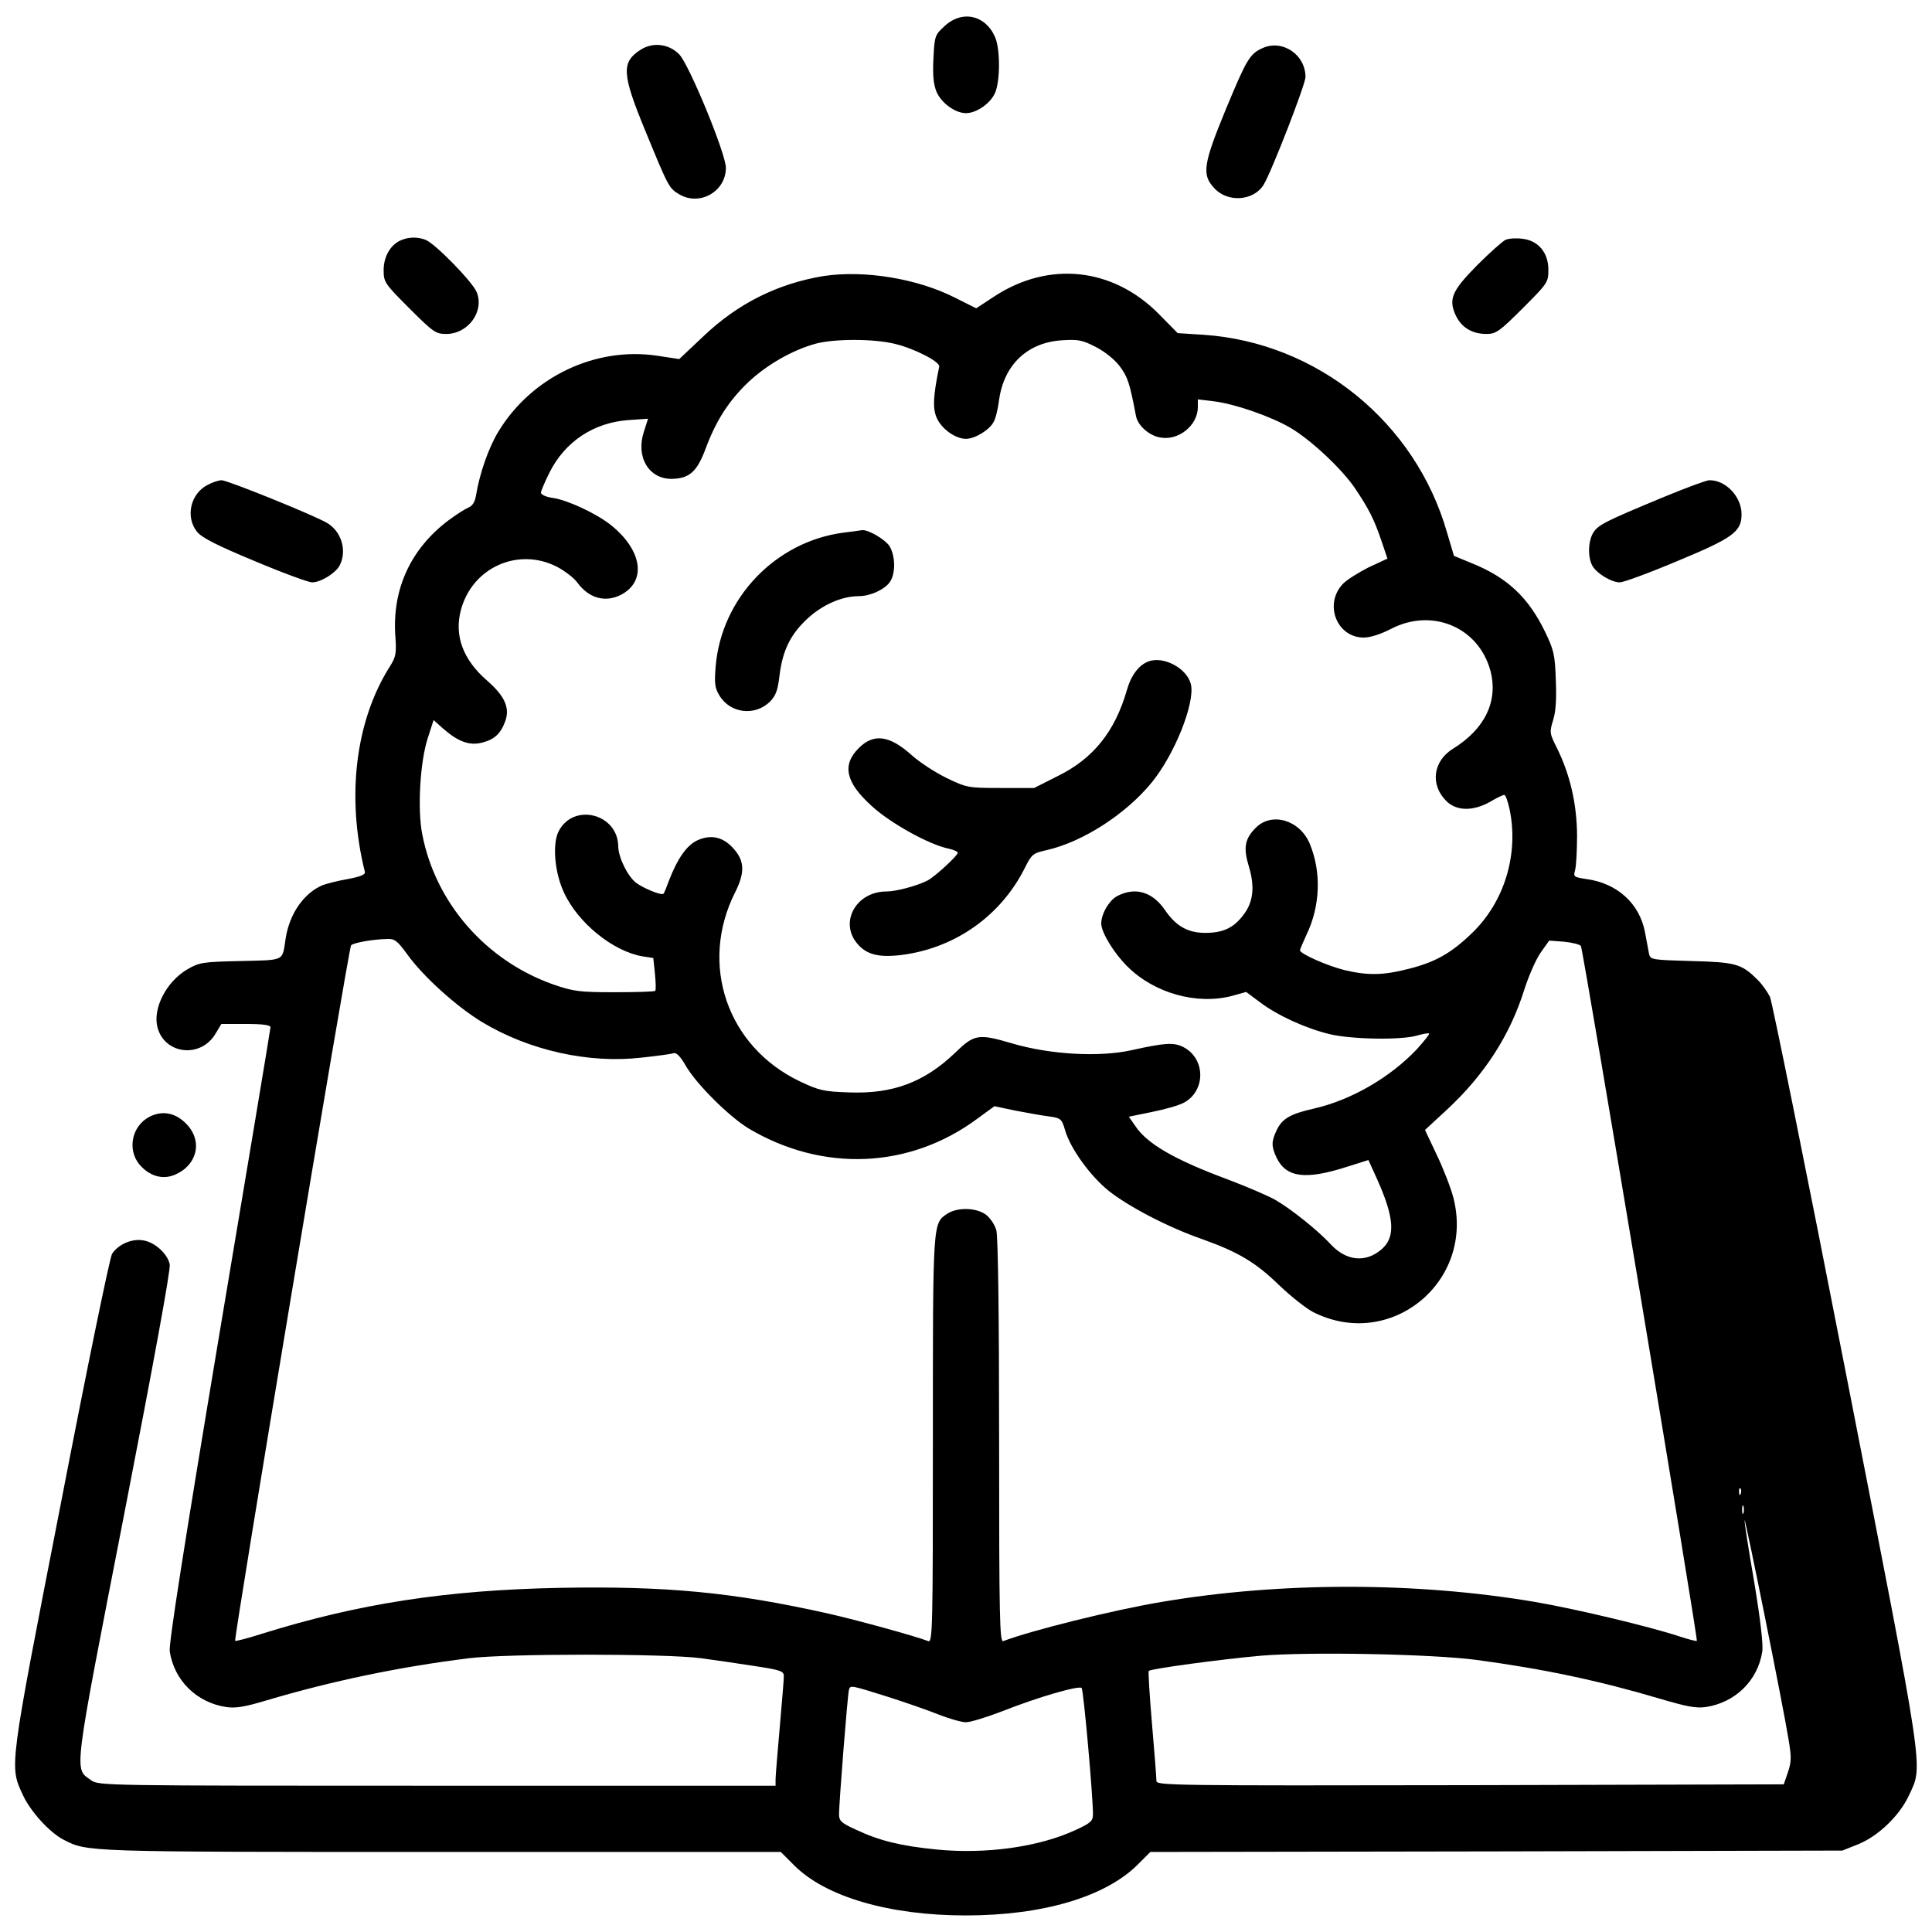 <svg version="1" xmlns="http://www.w3.org/2000/svg" width="933.333" height="933.333" viewBox="0 0 700 700"><path d="M342.3 9.4c-3.5 3.2-3.7 3.5-4.1 11.7-.3 6.2 0 9.4 1.1 12.1 1.7 4.1 6.8 7.8 10.7 7.8 3.8 0 9-3.6 10.6-7.5 1.8-4.4 1.8-15.6 0-19.9-3.4-8.1-11.9-10.1-18.3-4.2zM232.3 17.9c-7.3 4.6-7.1 8.7 1.8 30.2 8.1 19.7 8.3 20.1 12 22.3 7.4 4.4 16.9-1 16.9-9.6 0-5.1-13.3-37.4-16.9-41.1-3.7-3.8-9.4-4.5-13.8-1.8zM457.5 17.4c-4.7 2.1-5.8 4-13.4 22.3-8.1 19.7-8.7 23.5-4.3 28.3 4.8 5.5 14.3 4.9 18-1 2.8-4.5 15.2-36.4 15.2-39.1 0-8.1-8.3-13.7-15.5-10.5zM145.4 87c-3.8 1.5-6.4 5.9-6.4 10.8 0 4.4.3 4.9 9.3 13.9 8.7 8.7 9.6 9.3 13.4 9.3 7.9 0 13.9-8.2 11-15.2-1.6-3.8-15.1-17.6-18.5-18.9-2.8-1.1-6-1.1-8.8.1zM545.5 86.9c-1.1.5-5.7 4.6-10.2 9.1-9.3 9.4-10.6 12.4-7.8 18.4 2.1 4.3 5.9 6.6 11.1 6.6 3.4 0 4.7-.9 13.1-9.3 9.1-9.1 9.3-9.4 9.3-14 0-6.2-3.7-10.6-9.5-11.2-2.2-.3-4.9-.1-6 .4zM298.5 100c-16.6 2.7-31.1 9.9-43.6 21.8l-8.8 8.3-7.9-1.2c-22.5-3.4-45.7 7.7-57.7 27.6-3.5 5.8-6.7 15-8 22.8-.4 2.6-1.3 4-2.8 4.6-1.2.5-4.5 2.6-7.3 4.7-13.5 10.2-20.2 24.6-19.2 41.3.5 6.8.3 8-1.9 11.5-12.5 19.7-15.9 47.2-9.1 74.5.2 1-1.5 1.7-6.2 2.6-3.6.6-7.7 1.7-9.1 2.2-6.8 2.9-12 10.3-13.4 19.3-1.3 8.4 0 7.8-16.3 8.2-13.8.3-15 .5-19.3 3-7.7 4.5-12.7 14.3-10.8 21.2 2.7 9.7 15.7 11.1 21 2.1l2.1-3.5h8.9c6.2 0 8.9.4 8.9 1.2 0 .6-8.4 50.9-18.6 111.7-12.7 76-18.3 111.8-17.9 114.4 1.6 10.6 9.8 18.6 20.5 20.2 3.5.5 6.8-.1 14.5-2.4 23.9-7.1 48.4-12.2 73.5-15.3 13.8-1.7 71-1.7 84 0 5.2.7 14.1 2 19.8 2.9 9.2 1.4 10.2 1.8 10.2 3.7 0 1.2-.7 9.5-1.5 18.6-.8 9.1-1.5 17.5-1.5 18.7v2.3H158.4c-121.3 0-122.6 0-125.4-2-6.2-4.4-6.7-.4 12-96.4 10.7-55 16.9-88.8 16.5-90.5-.8-3.9-5.5-8.1-9.7-8.7-4.1-.7-9 1.5-11.2 4.9-.8 1.2-9.2 42-18.6 90.7C3.1 641.8 3.4 639.7 8.3 650.4c2.8 6 9.6 13.5 14.8 16.2 8.7 4.4 6.9 4.4 136.6 4.4h123.2l4.9 4.9c11.4 11.4 34.5 18.1 62.1 18.1 27.9 0 50.7-6.7 62.5-18.6l4.4-4.4 125.4-.2 125.3-.3 5.8-2.3c7.3-3 15-10.4 18.4-17.8 5.1-11.1 6-5-22.7-151.9-14.4-73.7-26.9-135.5-27.7-137.3-.9-1.8-2.9-4.7-4.6-6.3-5.7-5.7-7.9-6.3-24-6.7-14.1-.4-14.7-.5-15.2-2.5-.2-1.2-.9-4.8-1.5-8-2-10.4-10.1-17.7-21.2-19.2-4.6-.7-4.8-.8-4.1-3.3.4-1.5.7-7.2.7-12.7-.1-11.2-2.5-21.7-7.2-31.3-2.8-5.5-2.8-5.9-1.5-10.2 1-3.1 1.3-7.7 1-14.6-.3-9.1-.7-10.9-3.9-17.5-6-12.4-13.7-19.7-26.7-24.9l-6.3-2.6-2.5-8.4c-11.4-40-47-68.9-88.2-71.7l-9.4-.6-6.7-6.8c-16.7-17-40-19.5-59.9-6.4l-6.4 4.2-7.6-3.8c-13.7-7-33-10.1-47.6-7.9zm25.8 24.6c7.1 1.7 16.3 6.5 16 8.2-2.2 10.7-2.4 14.9-1 18.4 1.7 4.1 6.8 7.8 10.7 7.8 3.2 0 8.5-3.2 10-6.1.7-1.1 1.6-4.8 2-8.1 1.8-12.7 10.3-20.7 22.7-21.5 6-.4 7.4-.1 12.3 2.4 3.3 1.7 6.8 4.5 8.7 7 2.9 3.9 3.6 6 5.9 18.1.7 3.4 4.7 7 8.7 7.7 6.7 1.3 13.7-4.4 13.7-11v-2.8l5.8.7c7.5.9 20.8 5.5 27.9 9.7 7.4 4.4 18.6 14.9 23.3 21.9 4.9 7.3 6.9 11.2 9.5 18.9l2.2 6.5-6.9 3.2c-3.7 1.9-7.9 4.5-9.3 6-6.9 7.4-2.1 19.4 7.6 19.4 2.4 0 6.1-1.2 9.8-3.1 14.9-7.8 31.8-.7 36.1 15.1 2.9 10.9-1.9 21.1-13.6 28.3-7.2 4.5-8.3 13-2.4 18.9 3.7 3.7 9.7 3.8 15.9.3 2.3-1.4 4.7-2.5 5.1-2.5.5 0 1.3 2.3 1.9 5 3.5 16.4-1.8 33.9-13.8 45.3-7.4 7.1-13.1 10.3-22.6 12.7-9.3 2.4-14.8 2.5-23.3.5-6.1-1.5-16.2-5.9-16.2-7.2 0-.3 1.1-2.9 2.4-5.7 5-10.4 5.4-22.8 1.1-33-3.6-8.5-13.7-11.5-19.5-5.7-4 4-4.6 7.2-2.5 14.1 2.2 7.3 1.6 12.9-2 17.5-3.5 4.7-7.4 6.5-13.8 6.5s-10.7-2.5-14.7-8.4c-4.5-6.5-10.7-8.3-17.1-5-3 1.5-5.9 6.5-5.9 10 0 3.2 4.5 10.6 9.4 15.5 9.8 9.8 25.3 14.1 38.1 10.7l5-1.4 5.1 3.8c6.4 4.8 16.5 9.4 25.2 11.5 7.9 1.9 25.9 2.2 31.6.5 2.2-.6 4.2-1 4.4-.7.2.2-1.8 2.7-4.4 5.6-9.6 10.2-23.7 18.4-37.1 21.5-8.9 2-11.7 3.7-13.7 7.8-2 4.2-2 5.9-.1 10 3.5 7.3 10.5 8.2 25.7 3.3l7.6-2.4 3 6.6c6.5 14.4 6.9 21.4 1.7 25.8-5.7 4.9-12.7 4.2-18.3-1.8-4.7-5.1-14.3-12.8-20.2-16.2-2.5-1.4-10.1-4.7-17-7.3-19.4-7.2-29.2-12.9-33.5-19.2l-2.5-3.6 8.3-1.7c4.6-.9 9.8-2.4 11.5-3.3 8.1-4.2 8.1-16 0-20.2-3.5-1.8-6.6-1.6-18.8 1.1-11.7 2.6-29.4 1.6-43.1-2.4-12.5-3.7-13.9-3.4-20.9 3.4-11.1 10.6-22.5 14.9-38.3 14.3-9.3-.3-10.9-.7-17.9-4-26.4-12.6-36.6-42.5-23.4-68.6 3.5-7 3.4-11.2-.5-15.6-3.8-4.4-8.3-5.4-13.3-3.1-3.8 1.8-7.1 6.5-10.2 14.5-.9 2.5-1.8 4.7-2 4.8-.6.8-7.4-2-10-4-3.1-2.5-6.3-9.1-6.4-13.1-.1-11.9-16.2-16-21.6-5.5-2.3 4.5-1.5 14.8 1.9 22.1 5 11 17.8 21.4 28.5 23.2l3.9.6.6 5.7c.3 3.1.4 5.9.1 6.2-.3.3-6.9.5-14.7.5-12.9 0-14.9-.3-22.2-2.8-24.4-8.6-42.7-29.5-47.5-54.4-1.8-8.9-.8-26.1 1.9-34.6l2.2-6.8 3.6 3.2c5.4 4.7 9.6 6.2 14.2 4.9 4.3-1.1 6.6-3.3 8.2-7.8 1.7-4.8-.3-9.1-6.6-14.6-8.7-7.5-12-16.3-9.5-25.6 4.1-15.4 20.7-22.8 34.7-15.7 2.9 1.5 6.3 4.1 7.5 5.8 4.2 5.7 10.1 7.3 15.8 4.4 9.4-4.9 7.7-16.2-3.7-25.3-5.3-4.2-15.6-9-21-9.8-2.4-.3-4.3-1.2-4.3-1.9 0-.6 1.4-3.9 3.1-7.3 5.6-11.2 16-18.1 28.6-19l7.1-.5-1.5 4.7c-3 9.1 1.7 17.1 10 17.1 6.4-.1 9.2-2.5 12.3-10.8 3.9-10.5 8.6-17.7 15.8-24.5 6.7-6.2 15.8-11.4 24.2-13.7 6.8-1.8 21.2-1.8 28.7.1zM147.5 345.7c5.8 8.1 18 19.1 27.3 24.7 17 10.2 38.5 15 57.6 12.8 5.6-.6 10.8-1.3 11.6-1.6 1-.4 2.5 1.1 4.5 4.6 3.9 6.7 15.7 18.4 22.8 22.7 26.8 15.9 58.2 14.6 82.7-3.5l6.3-4.6 7.6 1.6c4.2.8 9.7 1.8 12.2 2.1 4.3.6 4.6.9 5.8 5 1.9 6.6 9 16.4 15.6 21.8 7.2 5.8 21.8 13.4 33.9 17.6 13.2 4.7 19.6 8.5 28 16.7 4.2 4 9.7 8.4 12.4 9.8 27.9 14.1 58.6-10.9 50.8-41.4-.9-3.5-3.6-10.5-6-15.5l-4.3-9.1 7.9-7.3c13.7-12.7 23-27.1 28.2-43.9 1.5-4.6 4-10.4 5.7-12.9l3.2-4.5 5.4.4c3 .3 5.8 1 6.1 1.6.8 1.2 42.5 251.3 42 251.7-.2.2-3-.5-6.3-1.6-10.9-3.6-37.7-10-52.4-12.5-43.1-7.3-92.1-7.3-135.2 0-17.8 3-47.1 10.3-57.4 14.2-1.3.5-1.5-8.1-1.5-72.2 0-46.9-.4-74.2-1-76.6-.6-2.2-2.3-4.6-3.9-5.8-3.6-2.5-10.2-2.6-13.8-.3-5.4 3.6-5.3 2.3-5.3 81.9 0 68.7-.1 73.6-1.7 73-4.6-1.8-26.1-7.7-36.3-10-34.4-7.7-58.6-10-97-9.3-41.3.8-73.1 5.7-108.3 16.7-5 1.6-9.3 2.7-9.5 2.5-.6-.6 41.1-250.9 42-252 .8-.9 7.8-2.2 13.3-2.3 2.5-.1 3.6.8 7 5.5zm483.2 195.5c-.3.8-.6.5-.6-.6-.1-1.1.2-1.7.5-1.3.3.3.4 1.2.1 1.9zm1 7c-.3.7-.5.2-.5-1.2s.2-1.9.5-1.3c.2.7.2 1.9 0 2.5zm16.3 81.9c1.1 6.4 1.1 8.2-.2 12l-1.5 4.4-113.6.3c-107.8.2-113.7.1-113.7-1.5 0-1-.7-10.3-1.6-20.6-.9-10.4-1.4-19-1.2-19.3.9-.8 26-4.2 40.6-5.5 17.7-1.5 62.1-.6 78 1.5 24.6 3.3 44.4 7.5 66.7 14.1 9.5 2.8 12.9 3.5 16.5 3 10.7-1.6 18.9-9.6 20.5-20.1.4-2.5-.7-11.8-2.9-25.1-2-11.6-3.6-21.7-3.5-22.5.1-1.5 14 67.4 15.9 79.3zm-326.9-15.5c6.3 2 14.7 4.9 18.7 6.5 4 1.6 8.6 2.9 10.2 2.9 1.6 0 7.4-1.8 12.9-3.9 13.4-5.3 28.1-9.5 29-8.5.7.8 4.1 39.1 4.1 45.7 0 2.5-.8 3.2-6.2 5.7-13.3 6.2-32.6 8.9-50.6 7.1-13-1.3-20.6-3.2-28.9-7.1-5.5-2.5-6.3-3.2-6.3-5.7 0-4 3.1-43.5 3.6-45.1.5-1.7.7-1.6 13.5 2.4z"/><path d="M305.5 193c-24.6 3.3-44.1 23.7-46.2 48.4-.5 6.1-.3 7.9 1.3 10.5 3.9 6.6 12.9 7.7 18.4 2.3 2.1-2.2 2.8-4.1 3.4-9.2 1.1-9.3 4-15.2 10.3-21 5.5-5 12.4-8 18.5-8 4.1 0 9.3-2.4 11.2-5.1 2.1-3 2.1-9.3-.1-13-1.5-2.4-7.9-6.2-10.1-5.8-.4.1-3.4.5-6.7.9zM416 239.7c-3.4 1.3-6.2 5-7.7 10.3-4.3 15-12.2 24.9-25.1 31.2l-8.5 4.3h-12.1c-11.8 0-12.3-.1-19.6-3.6-4.1-2-9.8-5.7-12.7-8.3-8-7.2-13.8-8-19.2-2.5-6.1 6.1-4.7 12.4 4.7 20.9 6.7 6.2 20.9 14.1 28 15.5 1.7.4 3.2 1 3.2 1.5 0 1-8.1 8.5-10.9 10-3.6 1.9-11.4 4-14.9 4-11 0-17.2 11.1-10.6 18.9 3.4 4 7.7 5.1 16.1 4.1 19.4-2.5 36-14.2 44.7-31.7 2.4-4.8 2.9-5.2 7.9-6.3 13.1-3 28.7-13.1 38-24.5 8.3-10.2 15.7-28.7 14.2-35.5-1.3-5.8-10-10.5-15.5-8.3zM75.4 175.6c-6.4 3.1-8.4 11.8-3.9 17.2 1.8 2.1 7.3 4.9 20.8 10.5 10.2 4.3 19.5 7.7 20.8 7.7 3.1 0 8.4-3.3 9.9-6 2.9-5.4.7-12.7-4.8-15.7-5.6-3.1-35.8-15.3-37.9-15.3-1 0-3.2.7-4.9 1.6zM603 180c-21 8.7-23.8 10.1-25.6 12.8-2 3-2.2 8.9-.5 12.1 1.5 2.8 6.9 6.1 10 6.1 1.3 0 10.6-3.4 20.8-7.7 20.2-8.4 23.3-10.6 23.3-17 0-6.3-5.7-12.4-11.7-12.3-1 0-8.3 2.7-16.3 6zM54.2 404.6c-6.4 3.3-8.2 11.8-3.7 17.3 3.6 4.2 8.3 5.6 12.7 3.8 8.2-3.4 10.3-12 4.6-18.2-4-4.3-8.8-5.3-13.6-2.9z"/></svg>